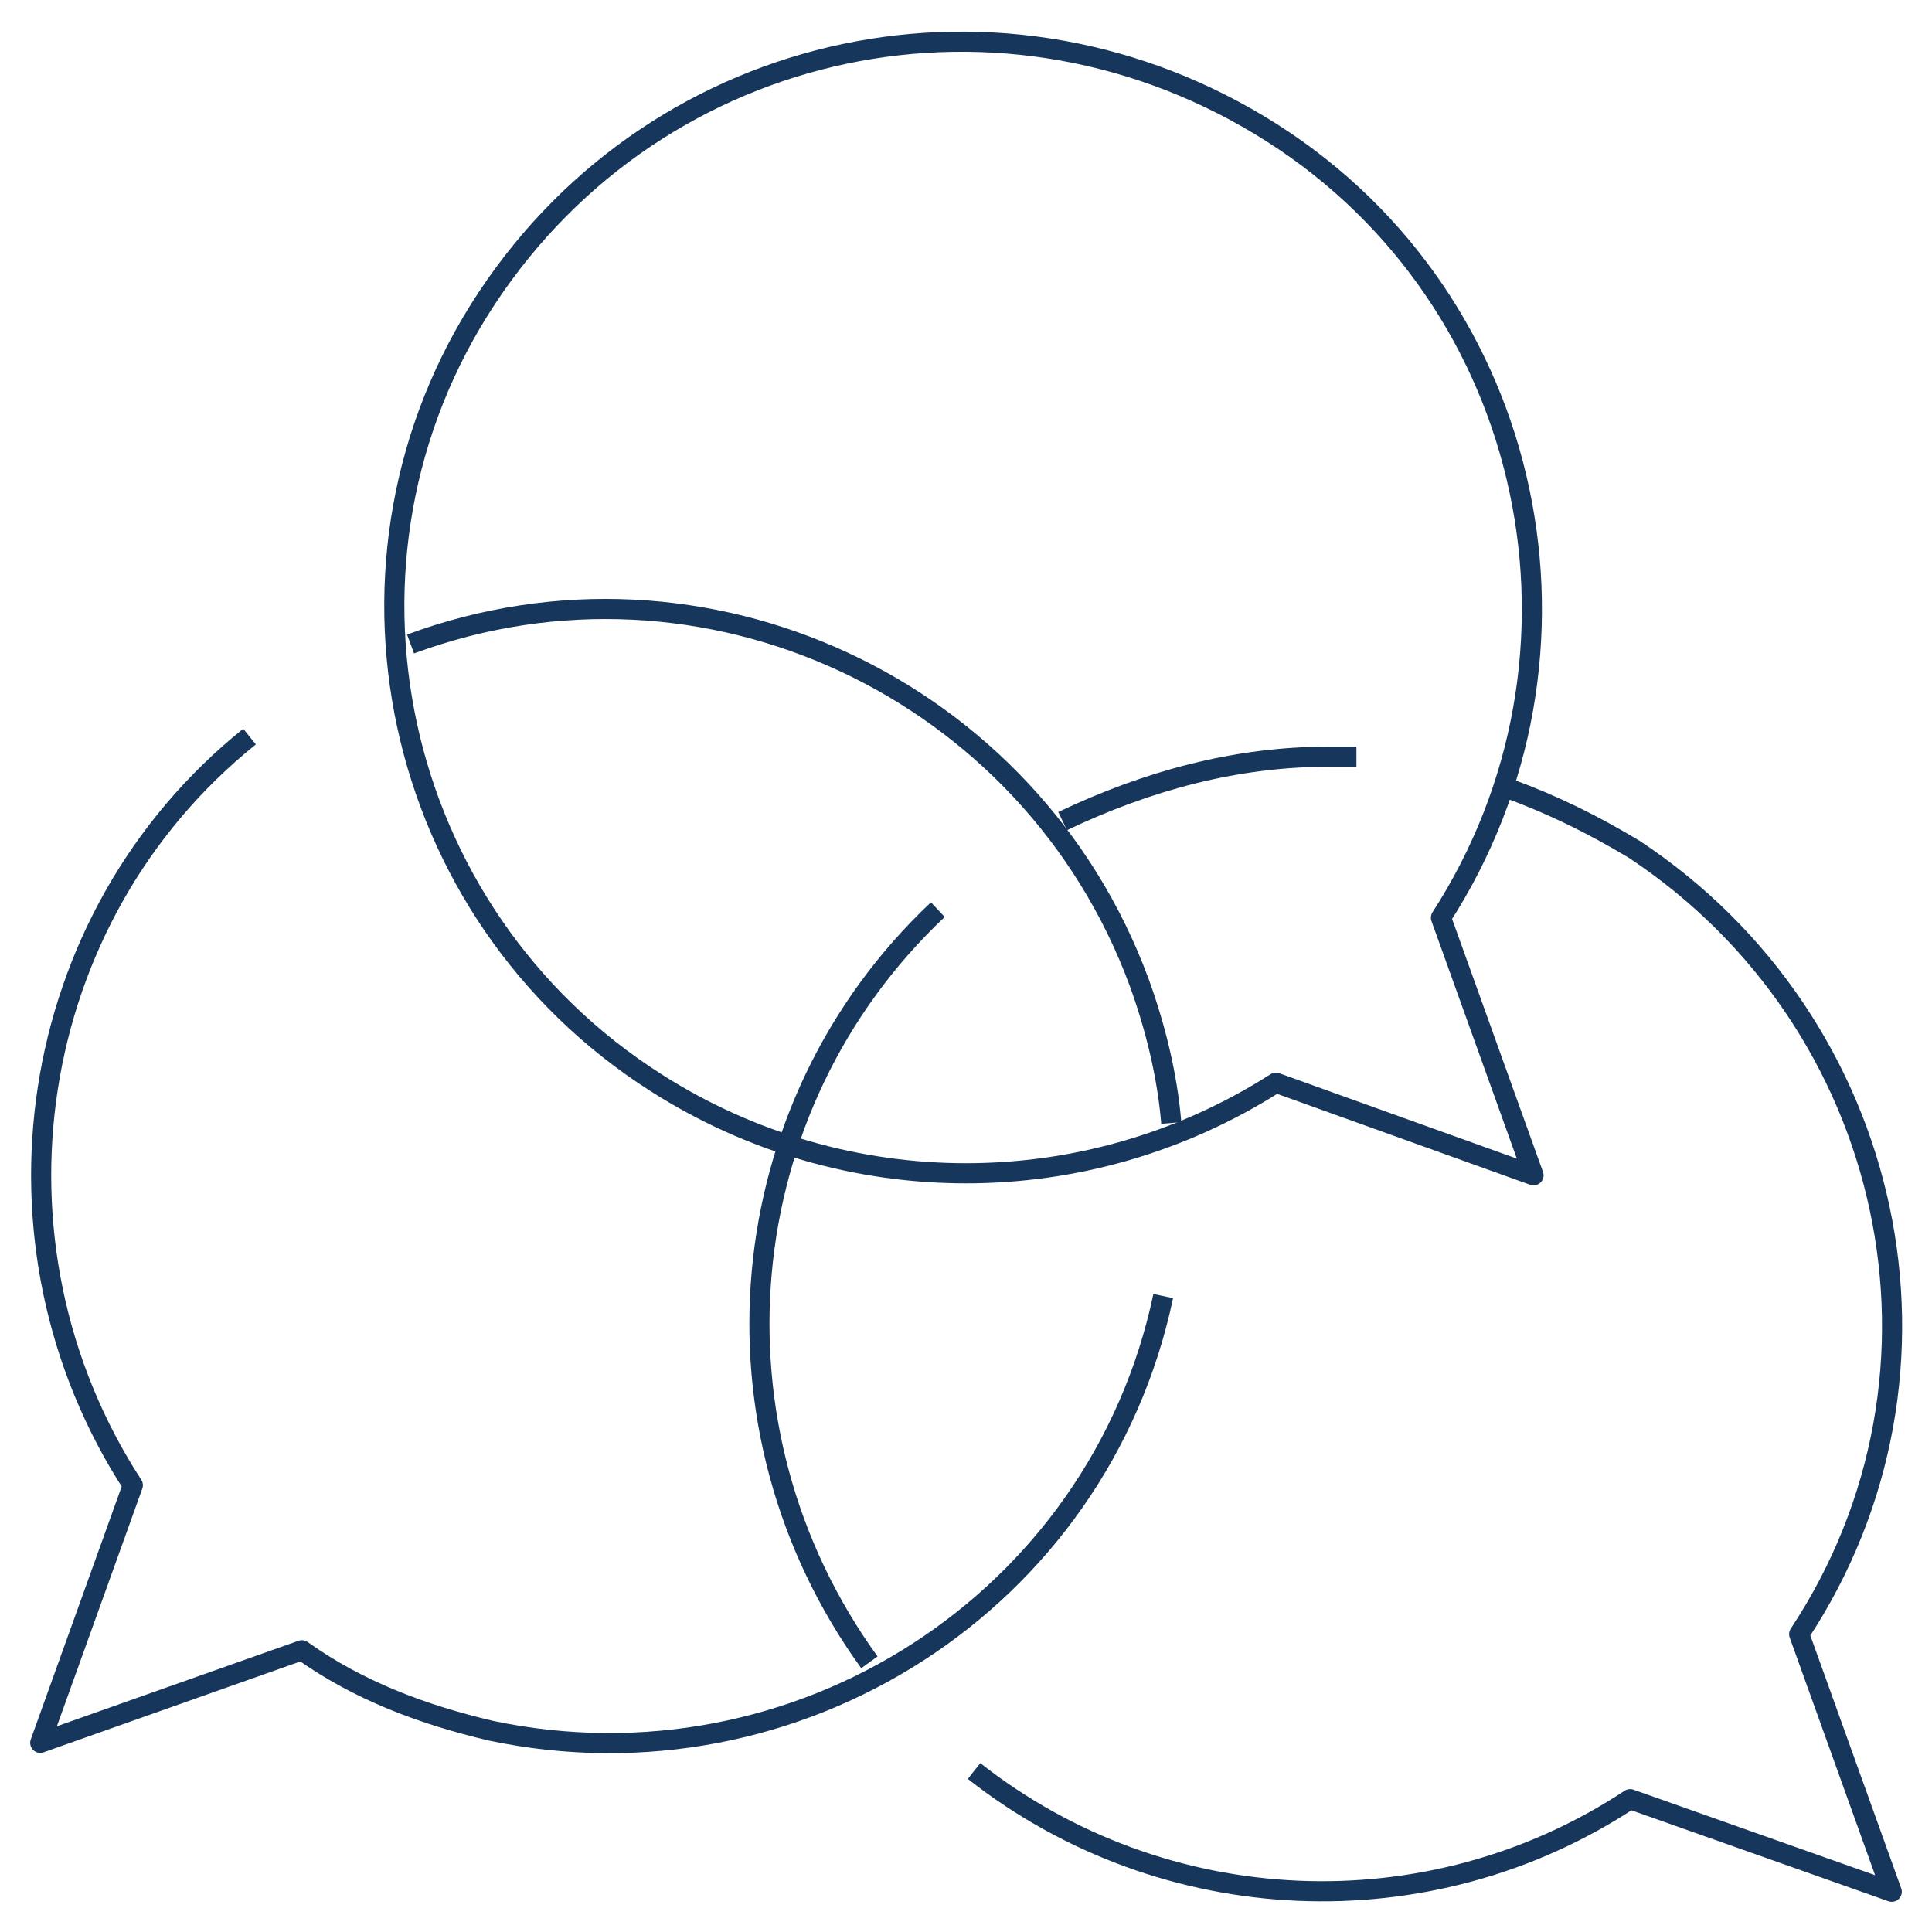 <?xml version="1.0" encoding="utf-8"?>
<!-- Generator: Adobe Illustrator 24.0.2, SVG Export Plug-In . SVG Version: 6.00 Build 0)  -->
<svg version="1.1" id="Ebene_1" xmlns="http://www.w3.org/2000/svg" xmlns:xlink="http://www.w3.org/1999/xlink" x="0px" y="0px"
	 viewBox="0 0 48 48" style="enable-background:new 0 0 48 48;" xml:space="preserve">
<style type="text/css">
	.st0{fill:none;stroke:#17365C;stroke-width:0.5;stroke-linejoin:round;}
</style>
<title>Asset 48</title>
<g id="Layer_2">
	<g id="Layer_1-2">
		<g id="chat-forum-webinar">
			<path class="st0" d="M35.8,22.8c4.2-6.5,2.4-15.3-4.2-19.5S16.4,0.9,12.1,7.4s-2.4,15.3,4.2,19.5c4.7,3,10.7,3,15.4,0l6.4,2.3
				L35.8,22.8z"/>
			<path class="st0" d="M28.9,32.2c-1.6,7.6-9.1,12.4-16.7,10.8c-1.7-0.4-3.3-1-4.7-2L1,43.3l2.3-6.4c-3.9-6-2.7-14.1,2.9-18.6"/>
			<path class="st0" d="M10.2,16c7.3-2.7,15.4,1.1,18.1,8.4c0.4,1.1,0.7,2.3,0.8,3.5"/>
			<path class="st0" d="M33.7,18.8H33c-2.3,0-4.5,0.6-6.6,1.6"/>
			<path class="st0" d="M24.2,44c4.7,3.7,11.3,4,16.3,0.7L47,47l-2.3-6.4c4.3-6.5,2.4-15.2-4.1-19.5c-1-0.6-2-1.1-3.1-1.5"/>
			<path class="st0" d="M23.3,22.6c-5.2,4.9-5.9,12.9-1.7,18.7"/>
		</g>
	</g>
</g>
</svg>
